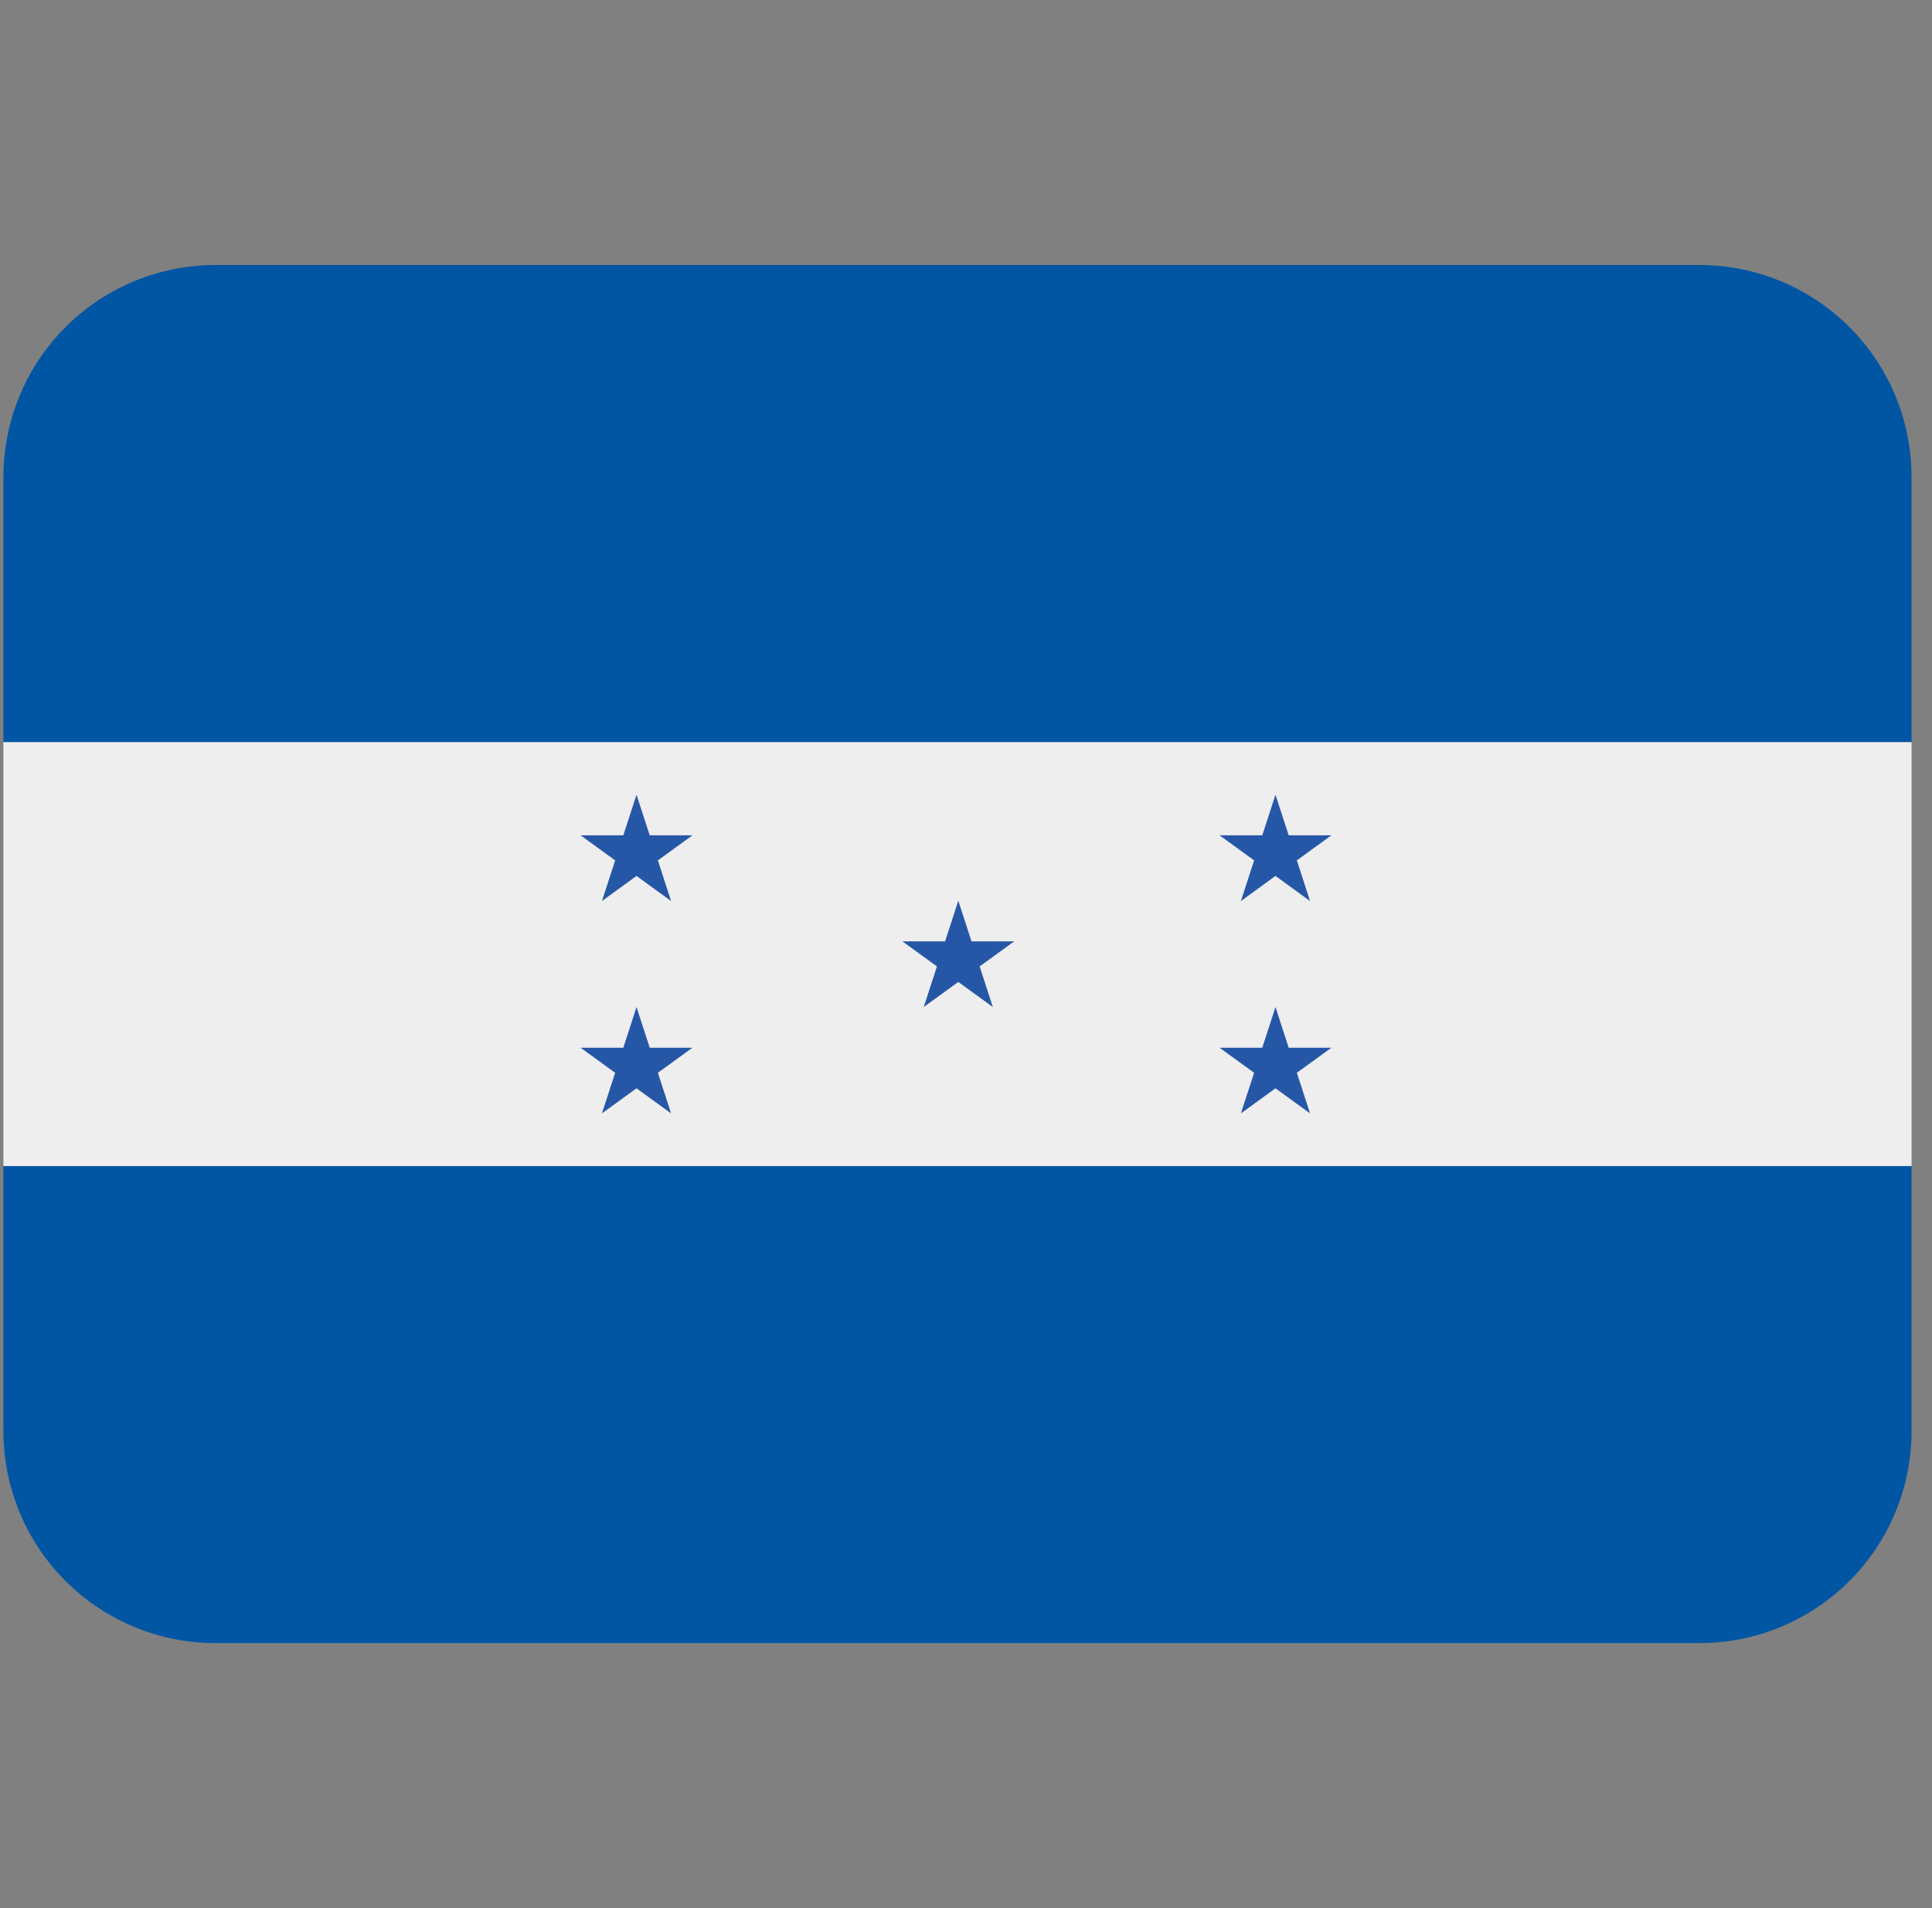 <?xml version="1.0" encoding="UTF-8"?> <svg xmlns="http://www.w3.org/2000/svg" width="81" height="80" viewBox="0 0 81 80" fill="none"><rect x="0" y="0" width="81" height="80" fill="#808080" stroke="none"/><g clip-path="url(#clip0_235_10740)"><path d="M0.143 31.111H80.143V48.889H0.143V31.111Z" fill="#EEEEEE"></path><path d="M71.254 11.111H9.031C6.674 11.111 4.413 12.048 2.746 13.715C1.079 15.382 0.143 17.642 0.143 20L0.143 31.111H80.143V20C80.143 17.642 79.206 15.382 77.539 13.715C75.872 12.048 73.611 11.111 71.254 11.111ZM0.143 60C0.143 62.358 1.079 64.618 2.746 66.285C4.413 67.952 6.674 68.889 9.031 68.889H71.254C73.611 68.889 75.872 67.952 77.539 66.285C79.206 64.618 80.143 62.358 80.143 60V48.889H0.143V60Z" fill="#0156A3"></path><path d="M40.731 39.467L40.177 37.764L39.624 39.467H37.833L39.282 40.518L38.728 42.222L40.177 41.169L41.626 42.222L41.073 40.518L42.522 39.467H40.731ZM52.58 44.978L52.026 46.68L53.475 45.629L54.924 46.68L54.371 44.978L55.82 43.927H54.029L53.475 42.222L52.922 43.927H51.131L52.58 44.978ZM54.029 35.022L53.475 33.32L52.922 35.022H51.131L52.58 36.073L52.026 37.778L53.475 36.724L54.924 37.778L54.371 36.073L55.82 35.022H54.029ZM25.791 44.978L25.237 46.68L26.686 45.629L28.135 46.68L27.582 44.978L29.031 43.927H27.24L26.686 42.222L26.133 43.927H24.342L25.791 44.978ZM27.24 35.022L26.686 33.32L26.133 35.022H24.342L25.791 36.073L25.237 37.778L26.686 36.724L28.135 37.778L27.582 36.073L29.031 35.022H27.24Z" fill="#2657A7"></path></g><defs><clipPath id="clip0_235_10740"><rect width="80" height="80" fill="white" transform="translate(0.143)"></rect></clipPath></defs></svg> 